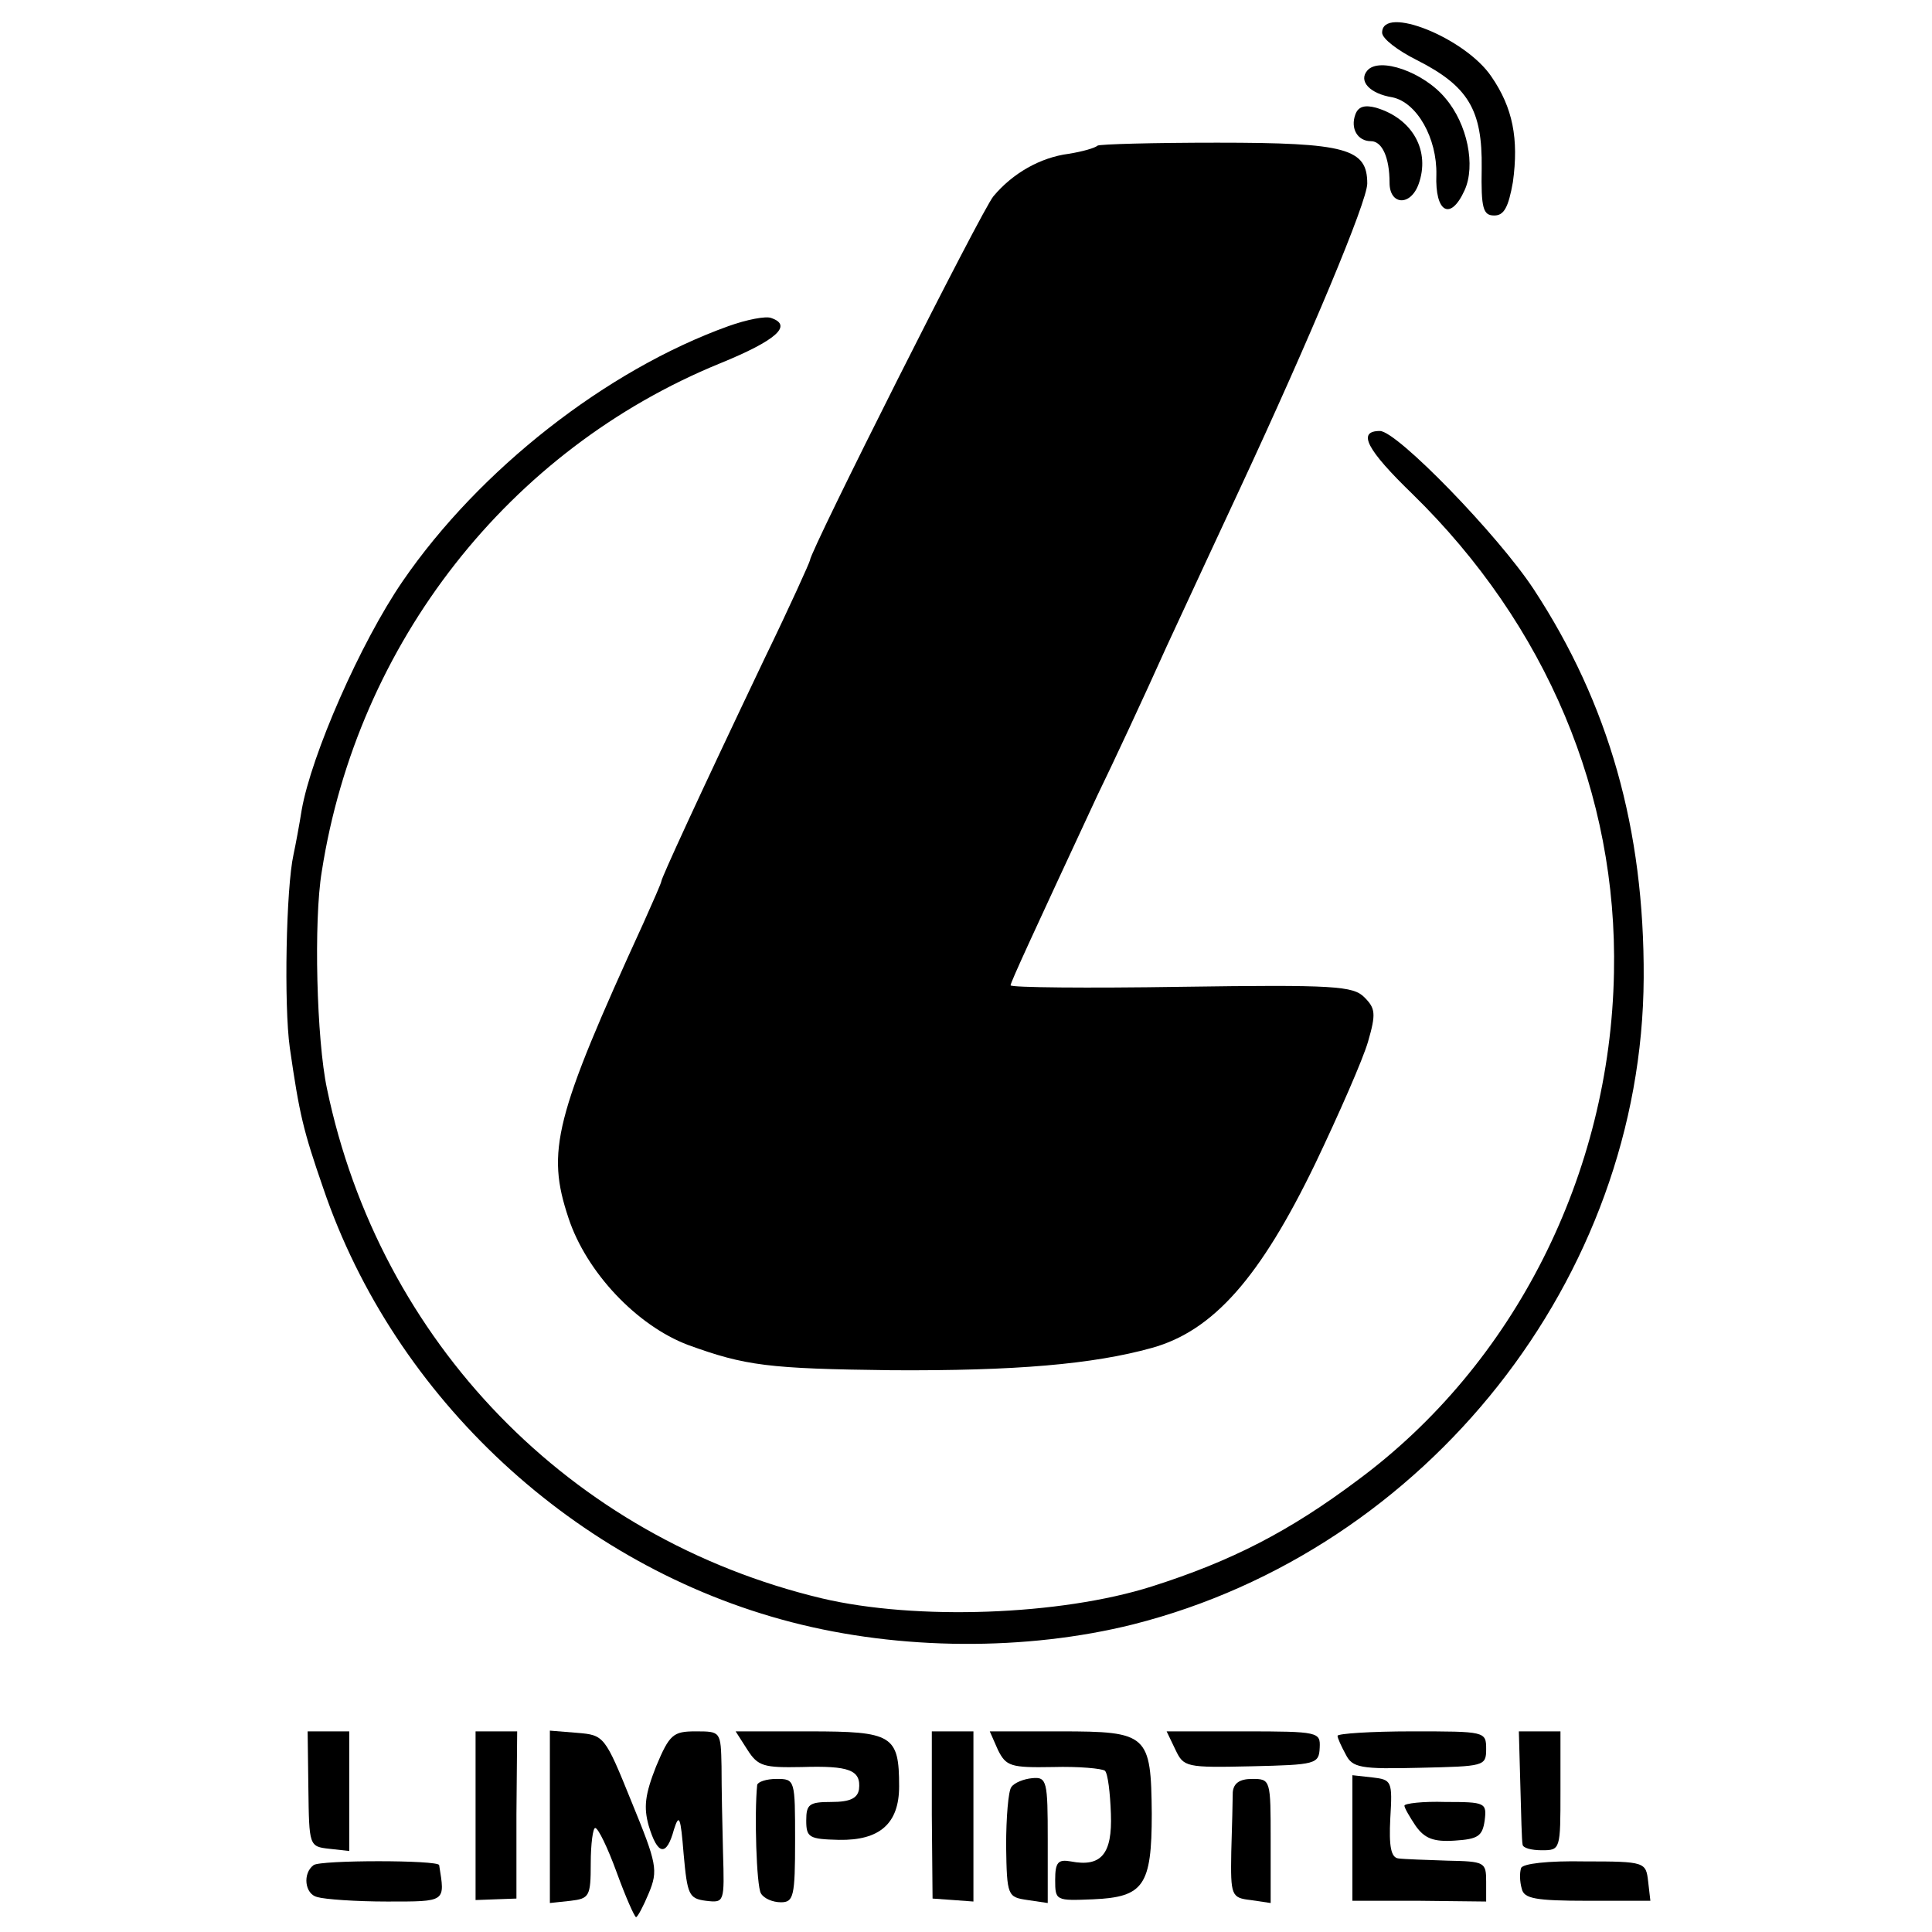 <?xml version="1.0" standalone="no"?>
<!DOCTYPE svg PUBLIC "-//W3C//DTD SVG 20010904//EN"
 "http://www.w3.org/TR/2001/REC-SVG-20010904/DTD/svg10.dtd">
<svg version="1.0" xmlns="http://www.w3.org/2000/svg"
 width="260pt" height="260pt" viewBox="0 0 260 260"
 preserveAspectRatio="xMidYMid meet">
<g transform="translate(0,260) scale(0.1,-0.1)"
fill="#000000" stroke="none">
<path d="M1860 2556 c0 -8 21 -24 47 -37 69 -35 88 -67 87 -145 -1 -55 2 -64
17 -64 13 0 19 11 25 45 8 58 0 100 -29 142 -35 52 -147 97 -147 59z"/>
<path d="M1840 2505 c-12 -14 3 -31 34 -36 33 -7 60 -55 59 -104 -2 -51 19
-63 38 -21 15 33 4 89 -26 124 -29 35 -89 56 -105 37z"/>
<path d="M1824 2446 c-7 -19 3 -36 21 -36 15 0 25 -22 25 -56 0 -30 28 -32 39
-2 16 44 -7 88 -57 103 -15 4 -24 2 -28 -9z"/>
<path d="M1477 2404 c-3 -3 -20 -8 -39 -11 -38 -5 -75 -26 -101 -57 -15 -17
-247 -478 -247 -490 0 -2 -27 -62 -61 -132 -91 -191 -139 -296 -139 -300 0 -2
-11 -27 -24 -56 -120 -262 -131 -307 -101 -397 24 -73 92 -145 161 -171 77
-28 108 -32 274 -34 166 -1 271 8 350 30 83 23 146 95 220 248 32 67 64 140
71 164 11 38 10 45 -5 60 -15 15 -40 17 -246 14 -127 -2 -230 -1 -230 2 0 4
30 69 117 256 20 41 62 131 93 200 32 69 76 164 98 211 95 204 172 388 172
412 0 47 -28 55 -202 55 -86 0 -158 -2 -161 -4z"/>
<path d="M980 2161 c-164 -59 -335 -193 -438 -343 -57 -83 -123 -234 -136
-308 -3 -19 -8 -46 -11 -60 -10 -45 -13 -203 -5 -260 13 -90 18 -111 45 -189
96 -283 340 -509 630 -584 146 -38 316 -39 460 -3 395 100 685 466 687 870 1
200 -47 369 -148 523 -48 73 -184 213 -207 213 -31 0 -18 -25 44 -85 180 -176
276 -404 271 -644 -5 -271 -134 -527 -345 -683 -92 -69 -170 -109 -277 -143
-123 -39 -317 -46 -444 -16 -339 81 -595 345 -666 686 -14 66 -18 226 -7 292
48 308 252 568 536 684 76 31 98 51 69 61 -7 3 -33 -2 -58 -11z"/>
<path d="M415 193 c1 -77 1 -78 28 -81 l27 -3 0 80 0 81 -28 0 -28 0 1 -77z"/>
<path d="M640 156 l0 -113 27 1 28 1 0 113 1 112 -28 0 -28 0 0 -114z"/>
<path d="M740 155 l0 -116 28 3 c25 3 27 6 27 50 0 27 3 48 6 48 4 0 17 -27
29 -60 12 -33 24 -60 26 -60 2 0 10 15 17 32 13 31 11 40 -23 123 -36 89 -37
90 -73 93 l-37 3 0 -116z"/>
<path d="M883 223 c-15 -38 -17 -55 -10 -80 12 -40 24 -42 34 -5 7 22 9 17 13
-33 5 -55 7 -60 30 -63 25 -3 25 -2 23 65 -1 37 -2 89 -2 116 -1 47 -1 47 -35
47 -30 0 -35 -4 -53 -47z"/>
<path d="M1006 245 c14 -22 22 -24 73 -23 64 2 80 -4 77 -30 -2 -12 -12 -17
-37 -17 -30 0 -34 -3 -34 -25 0 -23 4 -25 44 -26 55 -1 81 22 81 72 0 69 -9
74 -121 74 l-99 0 16 -25z"/>
<path d="M1254 158 l1 -113 28 -2 27 -2 0 115 0 114 -28 0 -28 0 0 -112z"/>
<path d="M1343 245 c11 -22 17 -24 74 -23 35 1 66 -2 70 -5 4 -4 7 -30 8 -58
2 -54 -13 -72 -54 -64 -17 3 -21 -1 -21 -25 0 -28 1 -28 51 -26 68 3 79 18 79
115 -1 107 -5 111 -123 111 l-95 0 11 -25z"/>
<path d="M1582 245 c11 -23 14 -24 102 -22 87 2 91 3 92 25 1 21 -1 22 -102
22 l-104 0 12 -25z"/>
<path d="M1800 264 c0 -3 5 -14 11 -25 9 -18 20 -20 100 -18 86 2 89 2 89 25
0 24 -1 24 -100 24 -55 0 -100 -3 -100 -6z"/>
<path d="M2046 198 c1 -40 2 -76 3 -80 0 -5 12 -8 26 -8 25 0 25 1 25 80 l0
80 -28 0 -28 0 2 -72z"/>
<path d="M1019 198 c-4 -38 -1 -136 5 -146 4 -7 16 -12 27 -12 17 0 19 8 19
83 0 82 0 83 -25 83 -14 0 -25 -4 -26 -8z"/>
<path d="M1361 195 c-4 -5 -7 -41 -7 -79 1 -68 2 -69 29 -73 l27 -4 0 85 c0
79 -1 85 -21 83 -11 -1 -24 -6 -28 -12z"/>
<path d="M1659 188 c0 -10 -1 -46 -2 -80 -1 -59 0 -62 26 -65 l27 -4 0 84 c0
82 0 83 -25 83 -17 0 -25 -6 -26 -18z"/>
<path d="M1820 127 l0 -85 90 0 90 -1 0 27 c0 26 -2 27 -52 28 -29 1 -59 2
-66 3 -10 1 -13 16 -11 54 3 50 2 52 -24 55 l-27 3 0 -84z"/>
<path d="M1890 170 c0 -3 7 -15 15 -27 12 -17 24 -22 53 -20 31 2 37 6 40 27
3 24 1 25 -53 25 -30 1 -55 -2 -55 -5z"/>
<path d="M422 90 c-15 -11 -12 -39 5 -43 10 -3 52 -6 94 -6 80 0 78 -1 70 49
-1 7 -160 7 -169 0z"/>
<path d="M2047 86 c-2 -6 -2 -18 1 -28 3 -13 18 -16 89 -16 l84 0 -3 26 c-3
26 -4 27 -85 27 -50 1 -84 -3 -86 -9z"/>
</g>
</svg>

